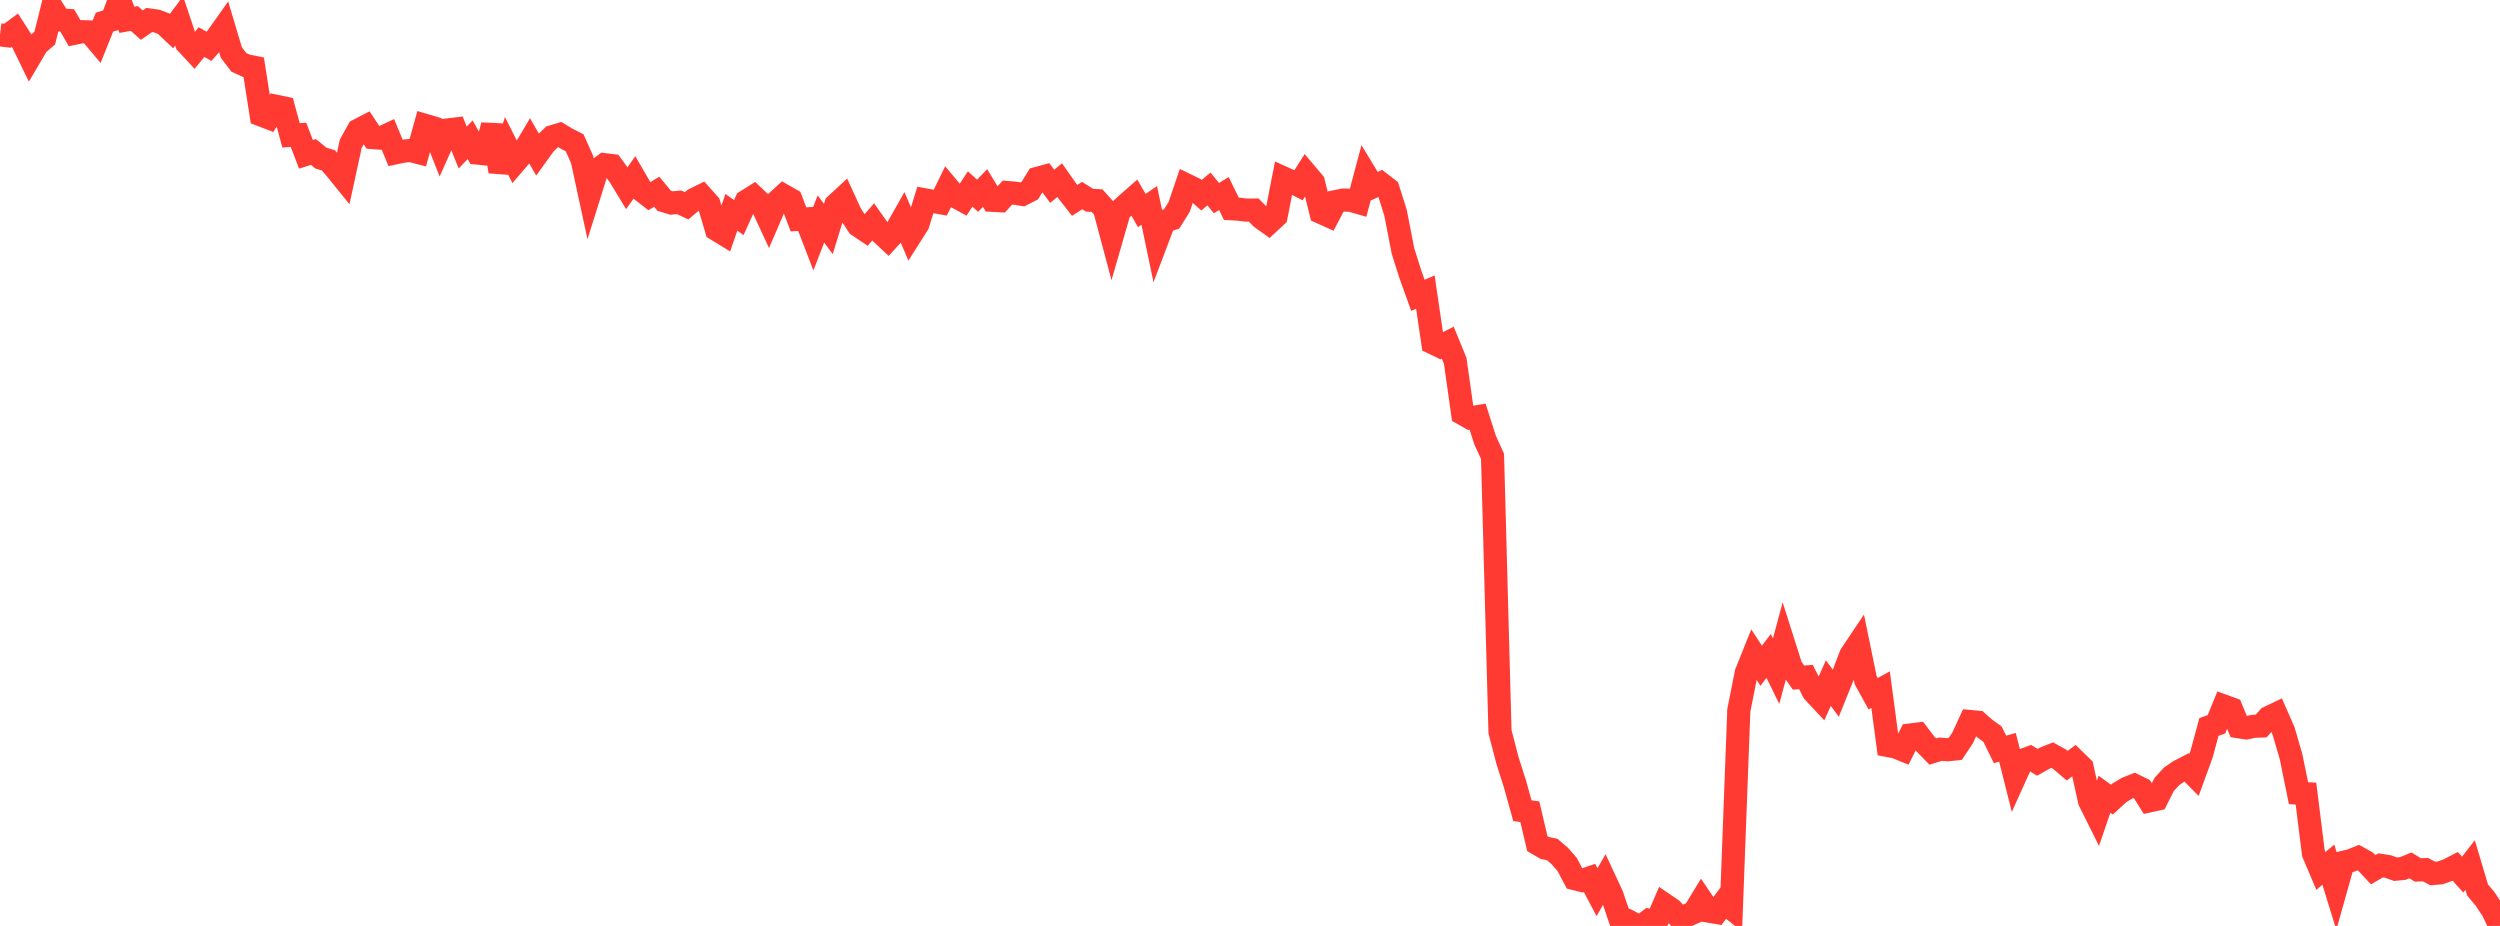 <?xml version="1.0" standalone="no"?>
<!DOCTYPE svg PUBLIC "-//W3C//DTD SVG 1.1//EN" "http://www.w3.org/Graphics/SVG/1.1/DTD/svg11.dtd">

<svg width="135" height="50" viewBox="0 0 135 50" preserveAspectRatio="none" 
  xmlns="http://www.w3.org/2000/svg"
  xmlns:xlink="http://www.w3.org/1999/xlink">


<polyline points="0.0, 1.882 0.403, 1.929 0.806, 1.63 1.209, 2.258 1.612, 3.087 2.015, 2.403 2.418, 2.056 2.821, 0.44 3.224, 1.073 3.627, 1.099 4.03, 1.794 4.433, 1.711 4.836, 1.723 5.239, 2.201 5.642, 1.195 6.045, 1.074 6.448, 0.0 6.851, 1.07 7.254, 0.997 7.657, 1.358 8.06, 1.079 8.463, 1.137 8.866, 1.289 9.269, 1.67 9.672, 1.128 10.075, 2.333 10.478, 2.767 10.881, 2.274 11.284, 2.5 11.687, 2.054 12.09, 1.486 12.493, 2.838 12.896, 3.366 13.299, 3.549 13.701, 3.63 14.104, 6.209 14.507, 6.363 14.91, 5.741 15.313, 5.826 15.716, 7.308 16.119, 7.281 16.522, 8.334 16.925, 8.207 17.328, 8.536 17.731, 8.659 18.134, 9.123 18.537, 9.621 18.94, 7.763 19.343, 7.034 19.746, 6.825 20.149, 7.431 20.552, 7.46 20.955, 7.272 21.358, 8.25 21.761, 8.165 22.164, 8.125 22.567, 8.229 22.97, 6.775 23.373, 6.894 23.776, 7.918 24.179, 7.017 24.582, 6.969 24.985, 7.967 25.388, 7.545 25.791, 8.267 26.194, 8.308 26.597, 6.765 27.0, 9.265 27.403, 7.975 27.806, 8.771 28.209, 8.302 28.612, 7.624 29.015, 8.328 29.418, 7.769 29.821, 7.384 30.224, 7.263 30.627, 7.506 31.03, 7.709 31.433, 8.612 31.836, 10.475 32.239, 9.19 32.642, 8.893 33.045, 8.943 33.448, 9.491 33.851, 10.156 34.254, 9.589 34.657, 10.284 35.06, 10.596 35.463, 10.355 35.866, 10.842 36.269, 10.964 36.672, 10.924 37.075, 11.115 37.478, 10.775 37.881, 10.575 38.284, 11.026 38.687, 12.392 39.09, 12.638 39.493, 11.464 39.896, 11.748 40.299, 10.863 40.701, 10.611 41.104, 10.993 41.507, 11.864 41.91, 10.931 42.313, 10.561 42.716, 10.79 43.119, 11.846 43.522, 11.822 43.925, 12.869 44.328, 11.828 44.731, 12.365 45.134, 11.057 45.537, 10.686 45.94, 11.563 46.343, 12.175 46.746, 12.447 47.149, 11.986 47.552, 12.555 47.955, 12.931 48.358, 12.494 48.761, 11.782 49.164, 12.732 49.567, 12.097 49.97, 10.797 50.373, 10.872 50.776, 10.944 51.179, 10.119 51.582, 10.601 51.985, 10.821 52.388, 10.205 52.791, 10.57 53.194, 10.153 53.597, 10.818 54.0, 10.839 54.403, 10.398 54.806, 10.432 55.209, 10.497 55.612, 10.291 56.015, 9.633 56.418, 9.524 56.821, 10.058 57.224, 9.728 57.627, 10.303 58.03, 10.821 58.433, 10.561 58.836, 10.811 59.239, 10.833 59.642, 11.28 60.045, 12.793 60.448, 11.393 60.851, 11.021 61.254, 10.668 61.657, 11.368 62.06, 11.092 62.463, 13.02 62.866, 11.956 63.269, 11.821 63.672, 11.18 64.075, 9.994 64.478, 10.19 64.881, 10.543 65.284, 10.204 65.687, 10.699 66.09, 10.452 66.493, 11.272 66.896, 11.297 67.299, 11.346 67.701, 11.344 68.104, 11.757 68.507, 12.045 68.91, 11.671 69.313, 9.614 69.716, 9.796 70.119, 10.002 70.522, 9.371 70.925, 9.848 71.328, 11.466 71.731, 11.648 72.134, 10.885 72.537, 10.804 72.94, 10.813 73.343, 10.929 73.746, 9.417 74.149, 10.082 74.552, 9.897 74.955, 10.209 75.358, 11.483 75.761, 13.554 76.164, 14.826 76.567, 15.948 76.97, 15.772 77.373, 18.514 77.776, 18.708 78.179, 18.504 78.582, 19.488 78.985, 22.339 79.388, 22.567 79.791, 22.5 80.194, 23.761 80.597, 24.644 81.0, 39.513 81.403, 41.064 81.806, 42.326 82.209, 43.777 82.612, 43.835 83.015, 45.555 83.418, 45.79 83.821, 45.876 84.224, 46.218 84.627, 46.682 85.03, 47.445 85.433, 47.547 85.836, 47.41 86.239, 48.176 86.642, 47.479 87.045, 48.345 87.448, 49.527 87.851, 49.695 88.254, 49.908 88.657, 50.0 89.06, 49.693 89.463, 49.77 89.866, 48.835 90.269, 49.108 90.672, 49.543 91.075, 49.446 91.478, 49.268 91.881, 48.605 92.284, 49.203 92.687, 49.271 93.09, 48.726 93.493, 49.045 93.896, 38.355 94.299, 36.335 94.701, 35.333 95.104, 35.951 95.507, 35.421 95.91, 36.243 96.313, 34.747 96.716, 36.016 97.119, 36.59 97.522, 36.558 97.925, 37.356 98.328, 37.787 98.731, 36.889 99.134, 37.435 99.537, 36.438 99.94, 35.374 100.343, 34.773 100.746, 36.731 101.149, 37.462 101.552, 37.24 101.955, 40.258 102.358, 40.334 102.761, 40.497 103.164, 39.69 103.567, 39.639 103.97, 40.171 104.373, 40.584 104.776, 40.458 105.179, 40.485 105.582, 40.444 105.985, 39.84 106.388, 38.962 106.791, 39 107.194, 39.355 107.597, 39.646 108.0, 40.469 108.403, 40.355 108.806, 41.954 109.209, 41.062 109.612, 40.916 110.015, 41.165 110.418, 40.939 110.821, 40.778 111.224, 41.002 111.627, 41.346 112.03, 41.046 112.433, 41.438 112.836, 43.255 113.239, 44.063 113.642, 42.89 114.045, 43.181 114.448, 42.81 114.851, 42.568 115.254, 42.408 115.657, 42.607 116.06, 43.248 116.463, 43.16 116.866, 42.357 117.269, 41.921 117.672, 41.643 118.075, 41.436 118.478, 41.841 118.881, 40.736 119.284, 39.256 119.687, 39.114 120.09, 38.129 120.493, 38.275 120.896, 39.245 121.299, 39.308 121.701, 39.219 122.104, 39.205 122.507, 38.747 122.91, 38.554 123.313, 39.474 123.716, 40.855 124.119, 42.83 124.522, 42.857 124.925, 46.079 125.328, 47.03 125.731, 46.692 126.134, 48 126.537, 46.568 126.94, 46.474 127.343, 46.311 127.746, 46.533 128.149, 46.965 128.552, 46.73 128.955, 46.793 129.358, 46.937 129.761, 46.896 130.164, 46.731 130.567, 46.978 130.97, 46.959 131.373, 47.169 131.776, 47.134 132.179, 46.991 132.582, 46.783 132.985, 47.228 133.388, 46.712 133.791, 48.062 134.194, 48.542 134.597, 49.151 135.0, 49.982" fill="none" stroke="#ff3a33" stroke-width="1.25"/>

</svg>
